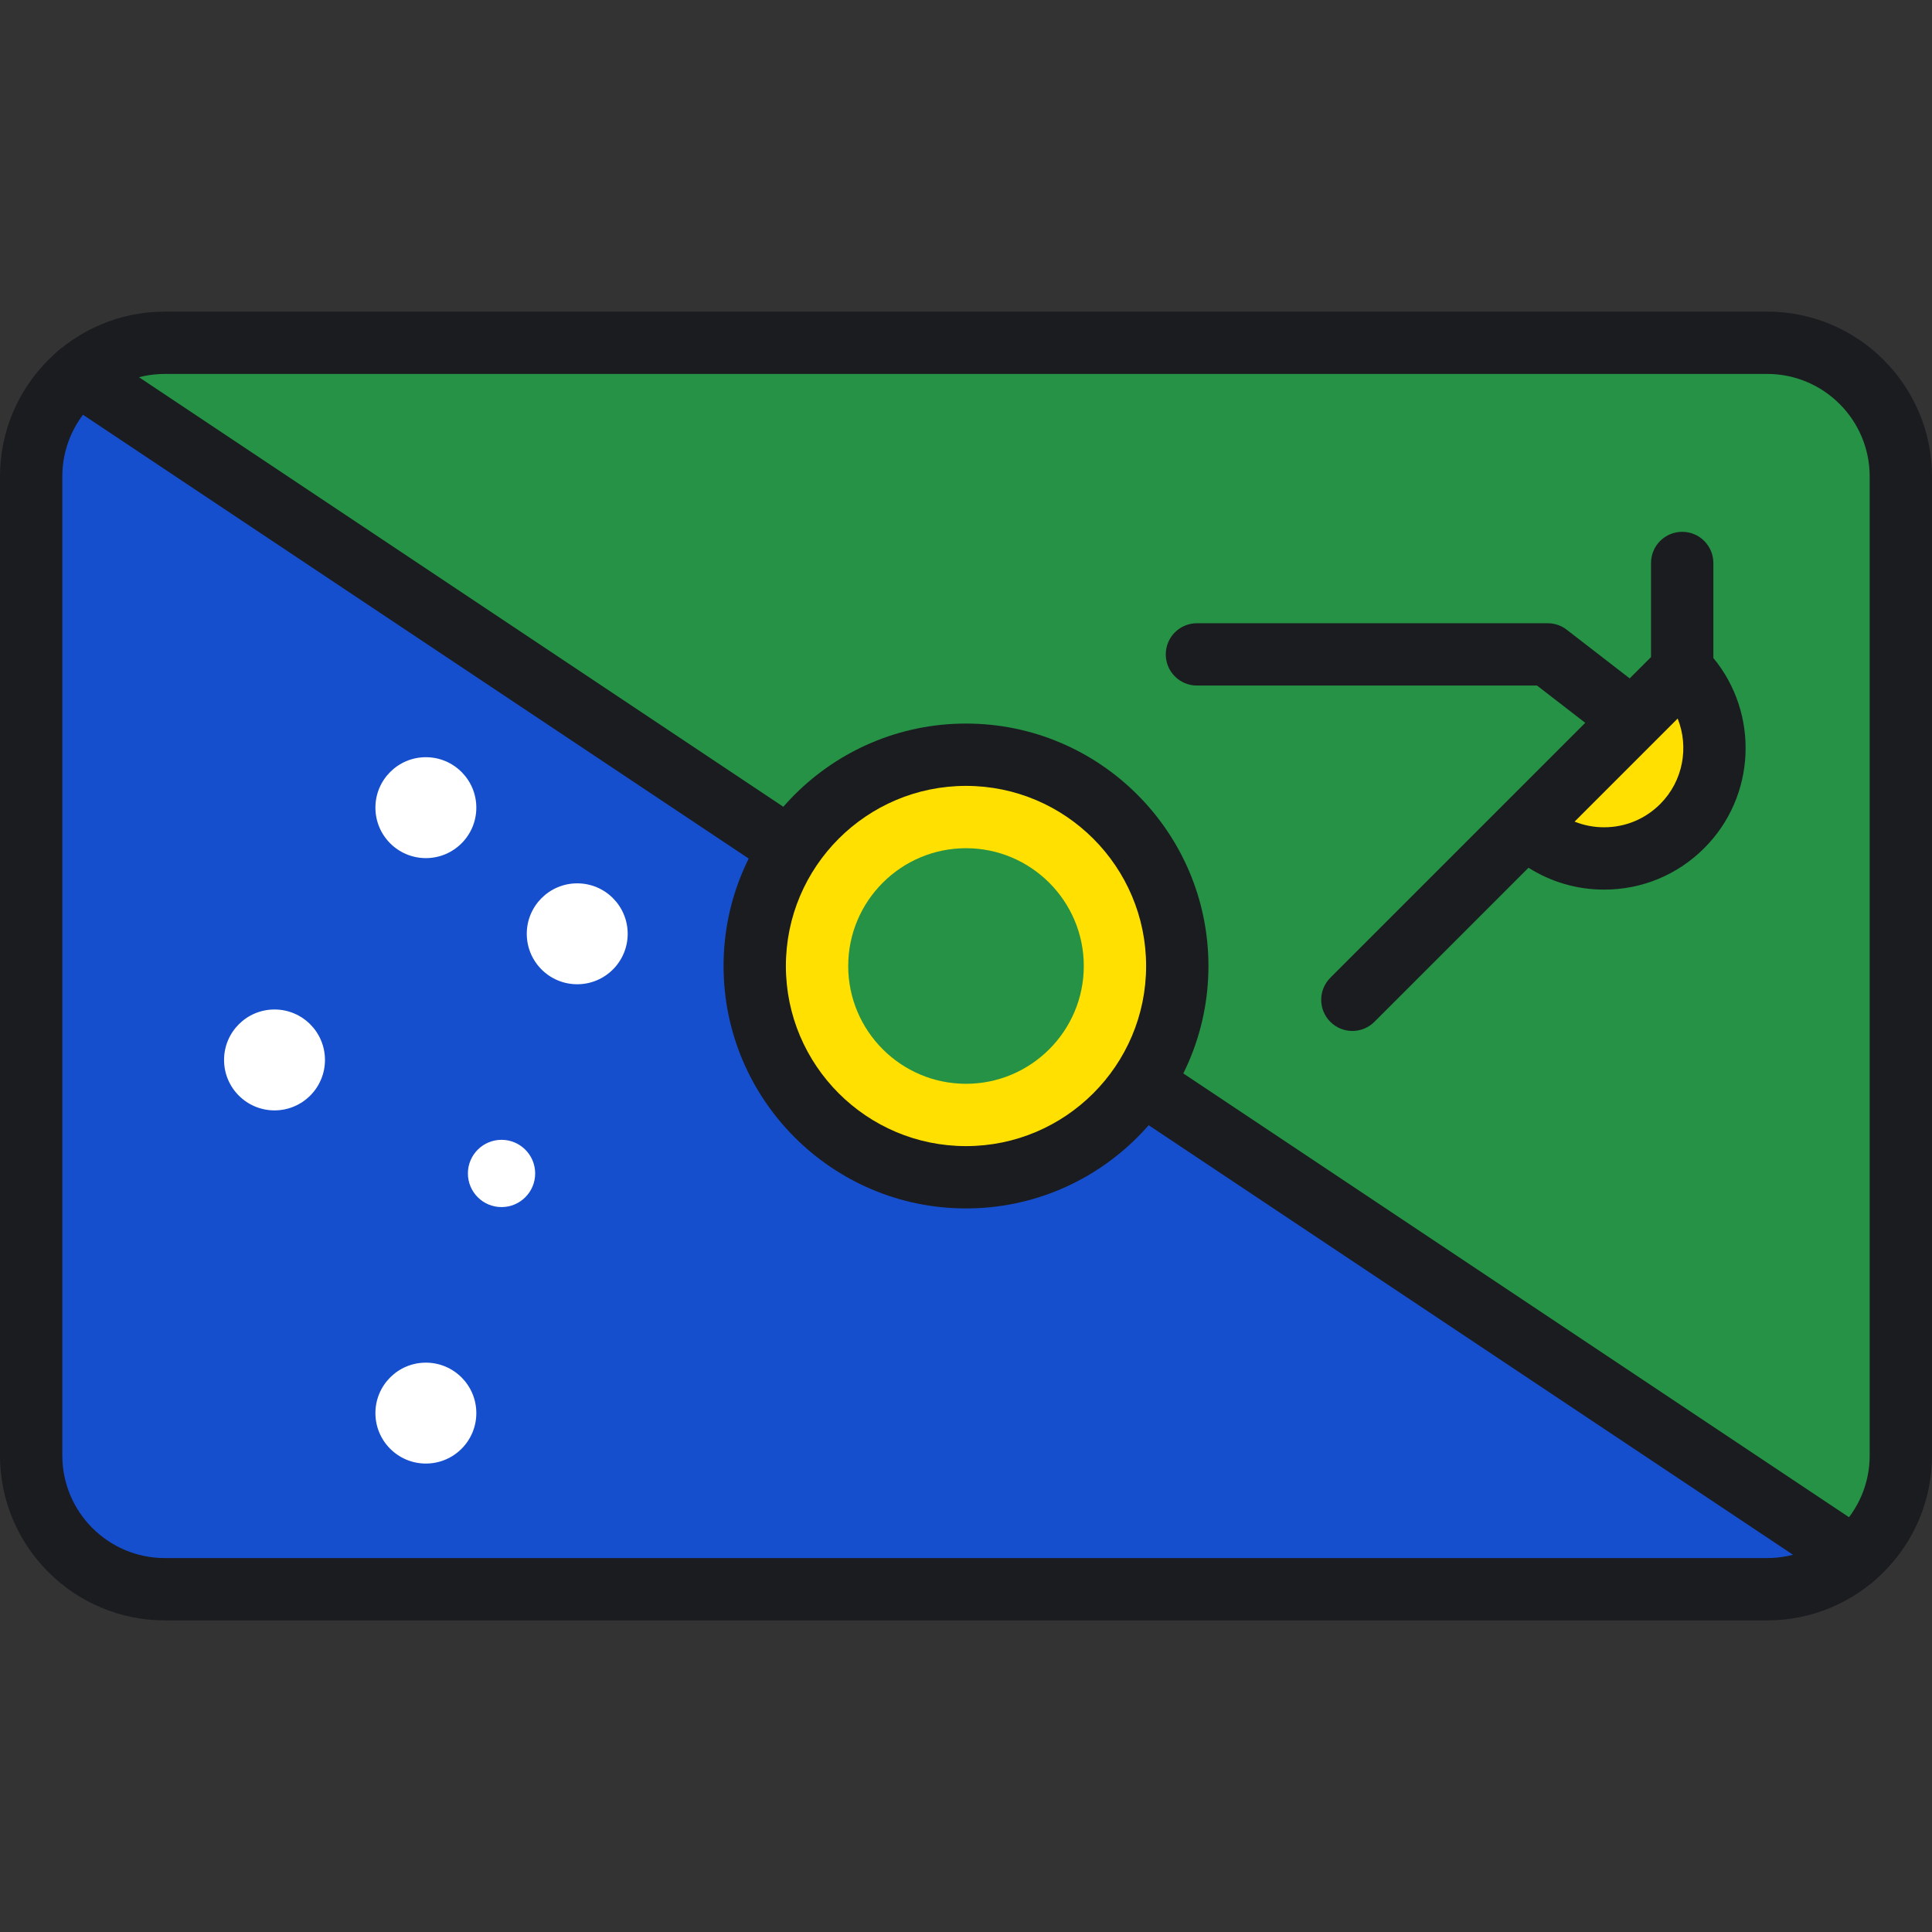 <?xml version="1.0" encoding="iso-8859-1"?>
<!-- Uploaded to: SVG Repo, www.svgrepo.com, Generator: SVG Repo Mixer Tools -->
<svg height="800px" width="800px" version="1.1" id="Layer_1" xmlns="http://www.w3.org/2000/svg" xmlns:xlink="http://www.w3.org/1999/xlink" 
	 viewBox="0 0 512 512" xml:space="preserve">
<rect x="0" y="0" width="512" height="512" fill="#333333" stroke="none"/>
<path style="fill:#164FCE;" d="M8.258,389.781V115.763c0-10.654,11.874-17.008,20.738-11.099l455.255,303.504
	c5.839,3.892,3.083,12.994-3.934,12.994H39.639C22.308,421.161,8.258,407.112,8.258,389.781z"/>
<g>
	<circle style="fill:#FFFFFF;" cx="112.86" cy="214.038" r="13.37"/>
	<circle style="fill:#FFFFFF;" cx="112.86" cy="374.487" r="13.37"/>
	<circle style="fill:#FFFFFF;" cx="152.972" cy="247.467" r="13.37"/>
	<circle style="fill:#FFFFFF;" cx="72.748" cy="280.895" r="13.37"/>
	<circle style="fill:#FFFFFF;" cx="132.911" cy="310.977" r="8.913"/>
</g>
<path style="fill:#259245;" d="M37.187,90.839h431.088c19.588,0,35.468,15.88,35.468,35.468v268.746
	c0,11.16-12.438,17.816-21.724,11.626L32.329,106.886C25.118,102.078,28.521,90.839,37.187,90.839z"/>
<path style="fill:#1A1C20;" d="M491.174,421.048c-1.575,0-3.166-0.449-4.573-1.388L16.232,106.08
	c-3.795-2.53-4.821-7.657-2.29-11.451c2.529-3.795,7.657-4.819,11.451-2.29l470.369,313.58c3.795,2.53,4.82,7.657,2.29,11.451
	C496.463,419.756,493.843,421.048,491.174,421.048z"/>
<g>
	<path style="fill:#FFE000;" d="M445.798,177.548c11.427,11.427,11.427,29.953,0,41.38c-11.427,11.427-29.953,11.427-41.379,0
		L445.798,177.548z"/>
	<circle style="fill:#FFE000;" cx="256" cy="256" r="55.989"/>
</g>
<g>
	<path style="fill:#259245;" d="M256,278.957c-12.658,0-22.957-10.298-22.957-22.957c0-12.659,10.299-22.957,22.957-22.957
		s22.957,10.298,22.957,22.957C278.957,268.659,268.658,278.957,256,278.957z"/>
	<path style="fill:#259245;" d="M256,287.215c-17.212,0-31.215-14.003-31.215-31.215s14.003-31.215,31.215-31.215
		s31.215,14.003,31.215,31.215S273.212,287.215,256,287.215z M256,241.301c-8.105,0-14.699,6.593-14.699,14.699
		s6.594,14.699,14.699,14.699c8.105,0,14.699-6.593,14.699-14.699S264.105,241.301,256,241.301z"/>
</g>
<g>
	<path style="fill:#1A1C20;" d="M454.055,149.196c0-4.562-3.697-8.258-8.258-8.258c-4.561,0-8.258,3.696-8.258,8.258v24.932
		l-5.655,5.655L415.2,166.886c-1.446-1.119-3.223-1.724-5.051-1.724h-92.948c-4.561,0-8.258,3.696-8.258,8.258
		c0,4.562,3.697,8.258,8.258,8.258h90.129l12.78,9.879l-21.531,21.532l-46.026,46.026c-3.225,3.226-3.225,8.454,0,11.679
		c1.612,1.612,3.726,2.418,5.839,2.418s4.227-0.806,5.839-2.418l40.837-40.836c5.941,3.769,12.833,5.798,20.041,5.798
		c10.021,0,19.443-3.903,26.528-10.989c13.77-13.771,14.574-35.667,2.419-50.391L454.055,149.196L454.055,149.196z M439.958,213.088
		c-3.967,3.967-9.24,6.152-14.85,6.152c-2.724,0-5.369-0.515-7.823-1.5l21.181-21.181c0.002-0.002,0.006-0.006,0.008-0.008
		l6.127-6.126C447.622,197.99,446.074,206.972,439.958,213.088z"/>
	<path style="fill:#1A1C20;" d="M256,191.752c-35.426,0-64.248,28.822-64.248,64.248s28.822,64.248,64.248,64.248
		s64.248-28.822,64.248-64.248S291.426,191.752,256,191.752z M256,303.732c-26.319,0-47.732-21.412-47.732-47.732
		s21.413-47.732,47.732-47.732c26.319,0,47.732,21.412,47.732,47.732S282.319,303.732,256,303.732z"/>
	<path style="fill:#1A1C20;" d="M468.324,82.581H43.676C19.593,82.581,0,102.174,0,126.257v259.486
		c0,24.083,19.593,43.676,43.676,43.676h424.648c24.083,0,43.675-19.594,43.675-43.676V126.257
		C512,102.174,492.407,82.581,468.324,82.581z M495.484,385.743c0,14.977-12.183,27.16-27.16,27.16H43.676
		c-14.977,0-27.16-12.183-27.16-27.16V126.257c0-14.977,12.183-27.16,27.16-27.16h424.648c14.976,0,27.159,12.183,27.159,27.16
		V385.743z"/>
</g>
</svg>